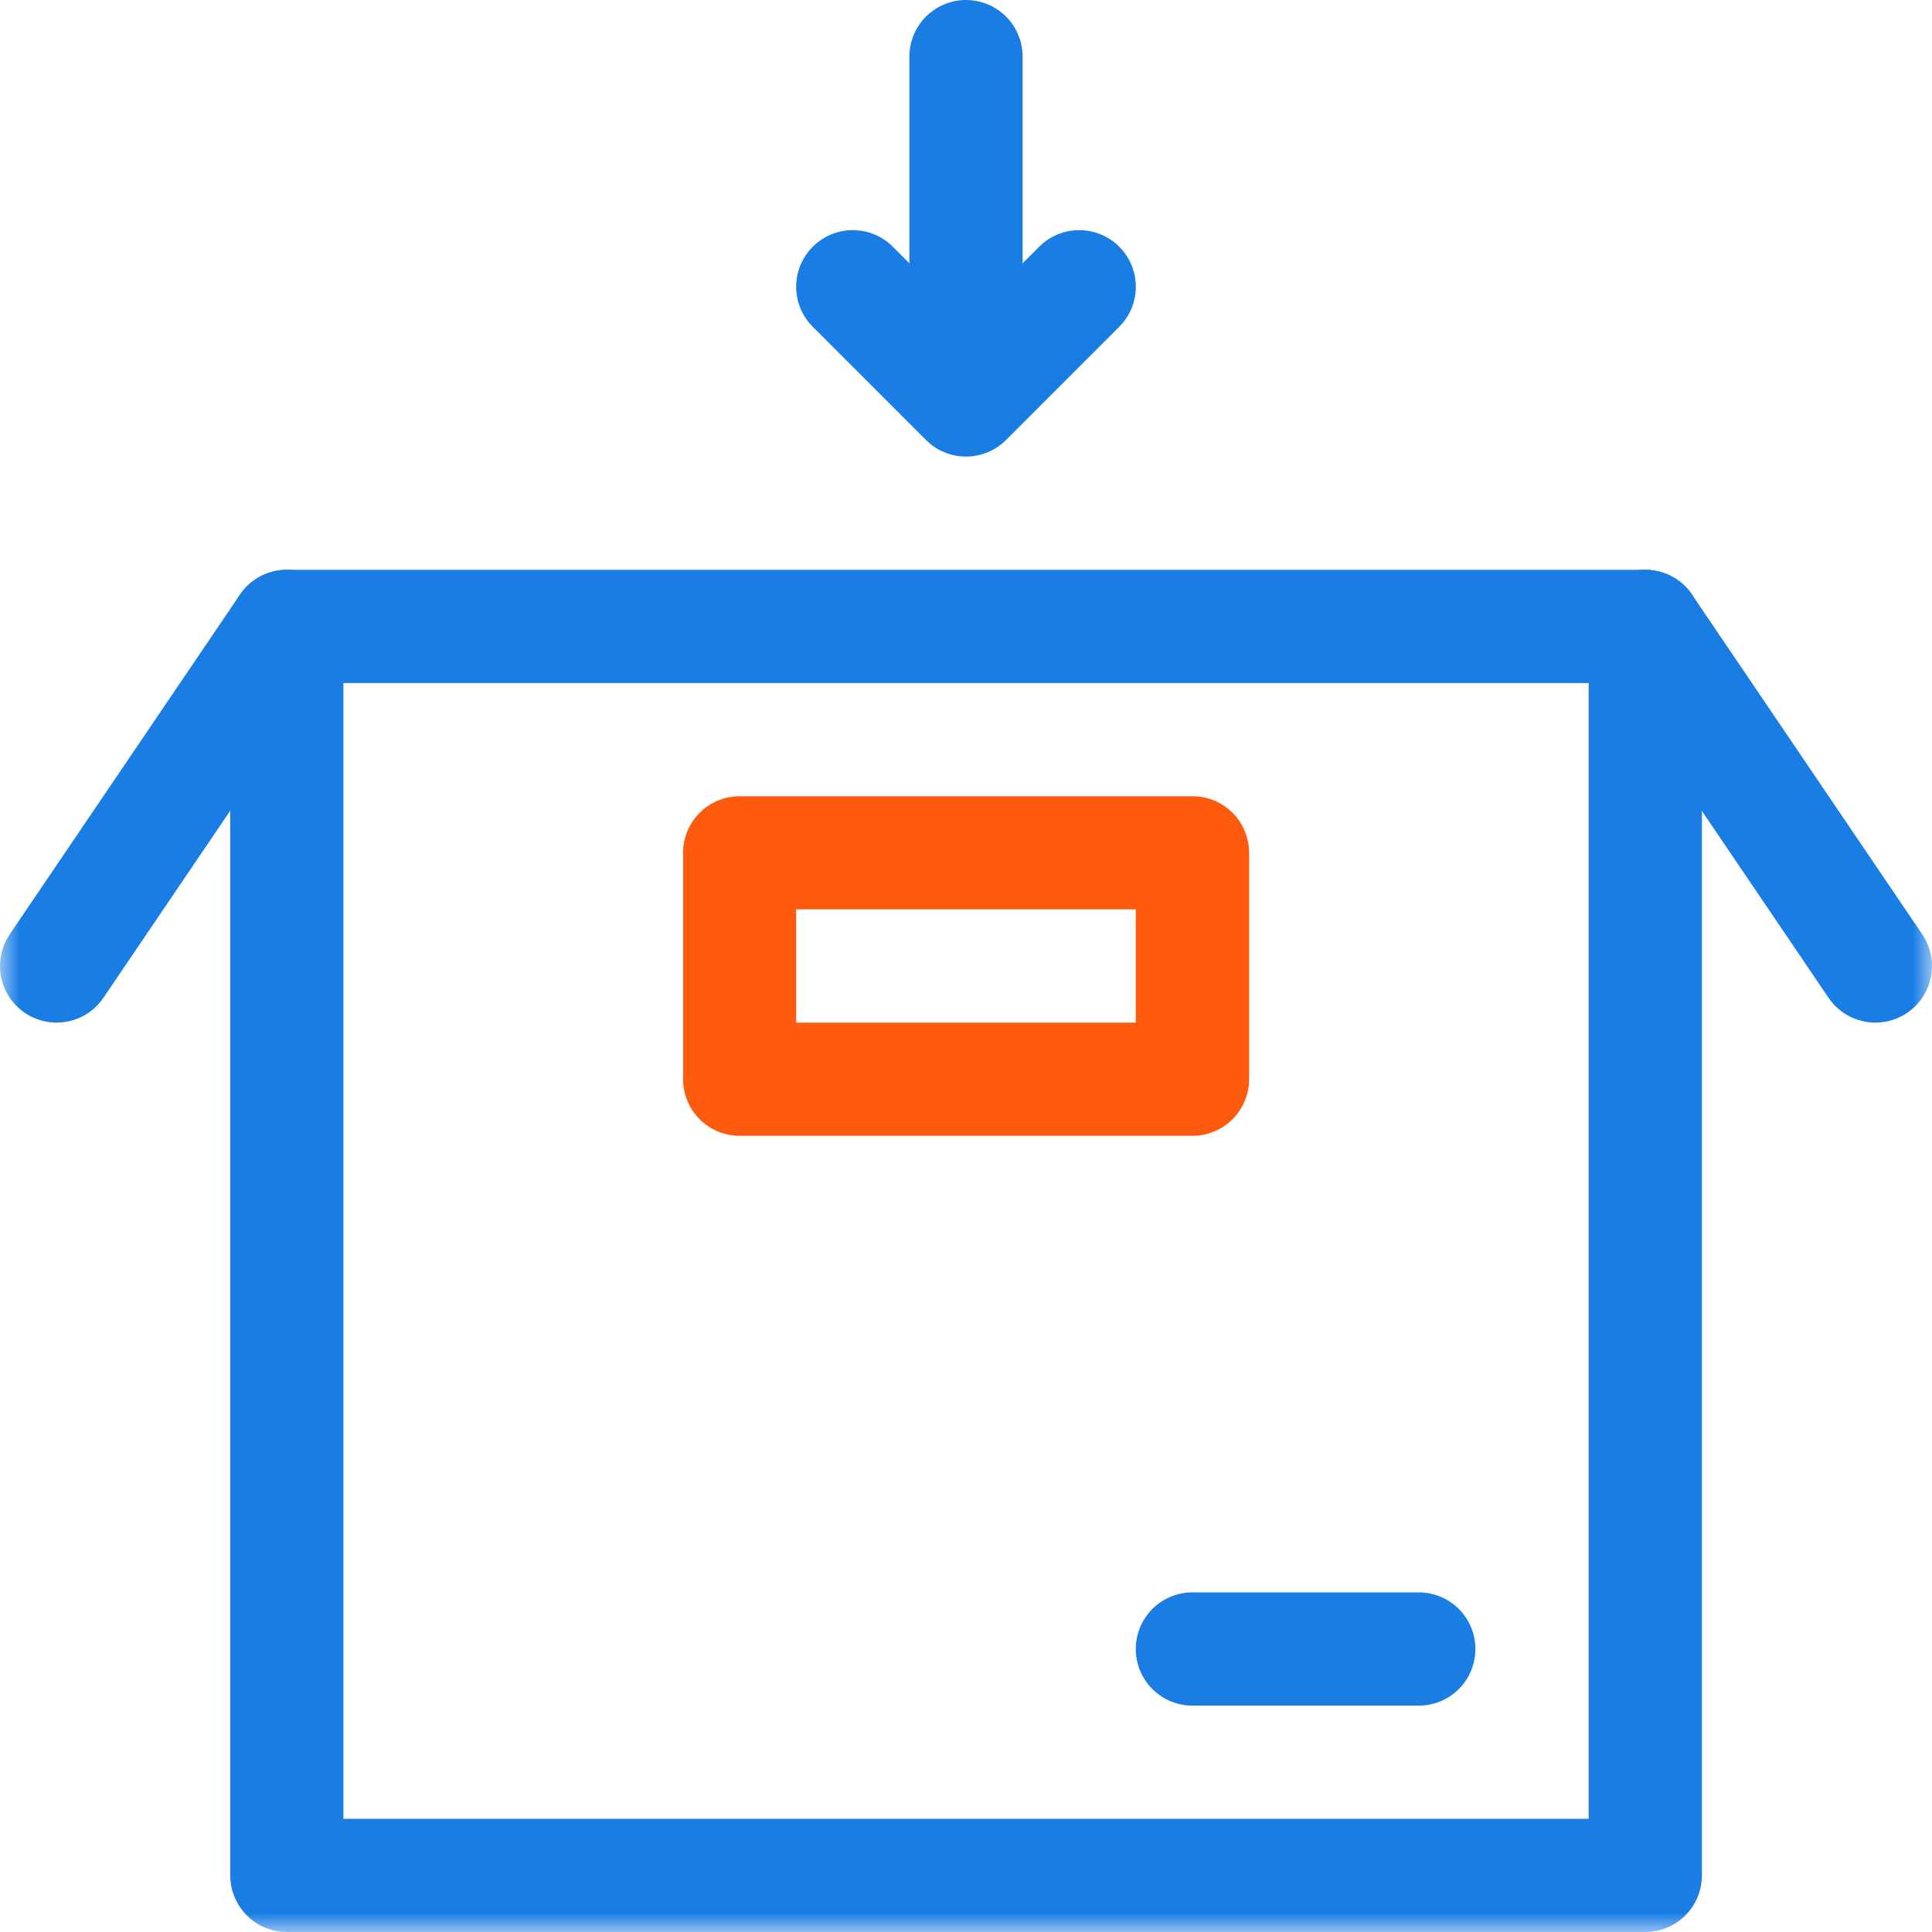 <svg width="50" height="50" viewBox="0 0 50 50" fill="none" xmlns="http://www.w3.org/2000/svg"><g id="system_12 1" clip-path="url(#clip0_639_194)"><g id="g2004"><g id="g2006"><g id="Clip path group"><mask id="mask0_639_194" style="mask-type:luminance" maskUnits="userSpaceOnUse" x="0" y="0" width="50" height="50"><g id="clip-path"><path id="path2010" d="M0 3.05176e-05H50V50H0V3.05176e-05Z" fill="white"/></g></mask><g mask="url(#mask0_639_194)"><g id="g2008"><path id="path2014" d="M42.578 50H7.424C7.035 50 6.663 49.846 6.388 49.571C6.113 49.296 5.959 48.923 5.959 48.535V16.211C5.959 15.822 6.113 15.45 6.388 15.175C6.663 14.9 7.035 14.746 7.424 14.746H42.58C42.968 14.746 43.341 14.9 43.616 15.175C43.891 15.45 44.045 15.822 44.045 16.211V48.535C44.045 48.728 44.007 48.918 43.933 49.096C43.859 49.274 43.752 49.436 43.615 49.572C43.479 49.708 43.317 49.816 43.139 49.889C42.961 49.963 42.771 50 42.578 50ZM8.887 47.07H41.114V17.678H8.887V47.07Z" fill="#197DE4"/></g></g></g></g><g id="g2020"><g id="Clip path group_2"><mask id="mask1_639_194" style="mask-type:luminance" maskUnits="userSpaceOnUse" x="0" y="0" width="50" height="50"><g id="clip-path_2"><path id="path2010_2" d="M0 3.05176e-05H50V50H0V3.05176e-05Z" fill="white"/></g></mask><g mask="url(#mask1_639_194)"><g id="g2022"><g id="g2032"><path id="path2034" d="M1.464 26.465C1.171 26.465 0.885 26.378 0.643 26.213C0.322 25.995 0.1 25.658 0.026 25.277C-0.047 24.895 0.034 24.501 0.252 24.179L6.209 15.39C6.427 15.069 6.764 14.847 7.145 14.773C7.526 14.7 7.921 14.781 8.243 14.999C8.564 15.217 8.786 15.554 8.86 15.935C8.933 16.317 8.852 16.711 8.634 17.033L2.677 25.822C2.543 26.02 2.362 26.183 2.151 26.295C1.939 26.407 1.703 26.465 1.464 26.465Z" fill="#197DE4"/></g><g id="g2036"><path id="path2038" d="M48.536 26.465C48.297 26.465 48.06 26.407 47.849 26.295C47.637 26.183 47.456 26.02 47.322 25.822L41.365 17.033C41.147 16.711 41.066 16.317 41.139 15.935C41.213 15.554 41.434 15.217 41.756 14.999C42.078 14.781 42.472 14.7 42.854 14.773C43.235 14.847 43.572 15.069 43.79 15.39L49.747 24.179C49.965 24.501 50.046 24.895 49.973 25.277C49.899 25.658 49.678 25.995 49.356 26.213C49.114 26.377 48.828 26.465 48.536 26.465Z" fill="#197DE4"/></g></g></g></g><g id="arrow" style="transform-origin: center; transform-box: fill-box; animation: translateY 1s linear infinite alternate;"><g id="g2016"><path id="path2018" d="M25 11.816C24.808 11.816 24.617 11.778 24.439 11.705C24.261 11.631 24.1 11.523 23.964 11.387L21.034 8.457C20.898 8.321 20.79 8.159 20.716 7.982C20.643 7.804 20.605 7.613 20.605 7.421C20.605 7.229 20.643 7.038 20.716 6.86C20.79 6.683 20.898 6.521 21.034 6.385C21.17 6.249 21.332 6.141 21.509 6.067C21.687 5.994 21.878 5.956 22.07 5.956C22.262 5.956 22.453 5.994 22.631 6.067C22.808 6.141 22.97 6.249 23.106 6.385L25 8.279L26.894 6.385C27.03 6.249 27.192 6.141 27.369 6.067C27.547 5.994 27.738 5.956 27.93 5.956C28.122 5.956 28.313 5.994 28.491 6.067C28.669 6.141 28.83 6.249 28.966 6.385C29.102 6.521 29.21 6.683 29.284 6.86C29.357 7.038 29.395 7.229 29.395 7.421C29.395 7.613 29.357 7.804 29.284 7.982C29.21 8.159 29.102 8.321 28.966 8.457L26.036 11.387C25.9 11.523 25.739 11.631 25.561 11.705C25.383 11.778 25.192 11.816 25 11.816Z" fill="#197DE4"/></g><g id="g2028"><path id="path2030" d="M25 11.621C24.611 11.621 24.239 11.467 23.964 11.192C23.689 10.917 23.535 10.544 23.535 10.156V1.465C23.535 1.076 23.689 0.704 23.964 0.429C24.239 0.154 24.611 0 25 0C25.389 0 25.761 0.154 26.036 0.429C26.311 0.704 26.465 1.076 26.465 1.465V10.156C26.465 10.544 26.311 10.917 26.036 11.192C25.761 11.467 25.389 11.621 25 11.621Z" fill="#197DE4"/></g></g></g><path id="box" style="transform-origin: center; transform-box: fill-box; animation: translateXR 2s linear infinite alternate;" d="M30.859 29.395H19.143C18.755 29.395 18.382 29.241 18.107 28.966C17.832 28.691 17.678 28.319 17.678 27.93V22.071C17.678 21.682 17.832 21.31 18.107 21.035C18.382 20.76 18.755 20.606 19.143 20.606H30.862C31.25 20.606 31.623 20.76 31.898 21.035C32.173 21.31 32.327 21.682 32.327 22.071V27.93C32.327 28.123 32.289 28.313 32.215 28.491C32.141 28.669 32.033 28.831 31.897 28.967C31.761 29.103 31.599 29.211 31.421 29.284C31.242 29.358 31.052 29.395 30.859 29.395ZM20.605 26.465H29.394V23.535H20.605V26.465Z" fill="#FF5B0F"/><g id="g2042"><path id="path2044" d="M36.718 44.141H30.859C30.471 44.141 30.098 43.987 29.823 43.712C29.548 43.437 29.394 43.065 29.394 42.676C29.394 42.288 29.548 41.915 29.823 41.64C30.098 41.365 30.471 41.211 30.859 41.211H36.718C37.106 41.211 37.479 41.365 37.754 41.64C38.029 41.915 38.183 42.288 38.183 42.676C38.183 43.065 38.029 43.437 37.754 43.712C37.479 43.987 37.106 44.141 36.718 44.141Z" fill="#197DE4"/></g></g></g><defs><clipPath id="clip0_639_194"><rect width="50" height="50" fill="white"/></clipPath></defs><style> @keyframes translateY { 0%, 100% { transform: translateY(0px); } 50% { transform: translateY(2px); } } @keyframes translateXR { 0%, 100% { transform: translateX(-2px); } 50% { transform: translateX(2px); } }</style></svg>